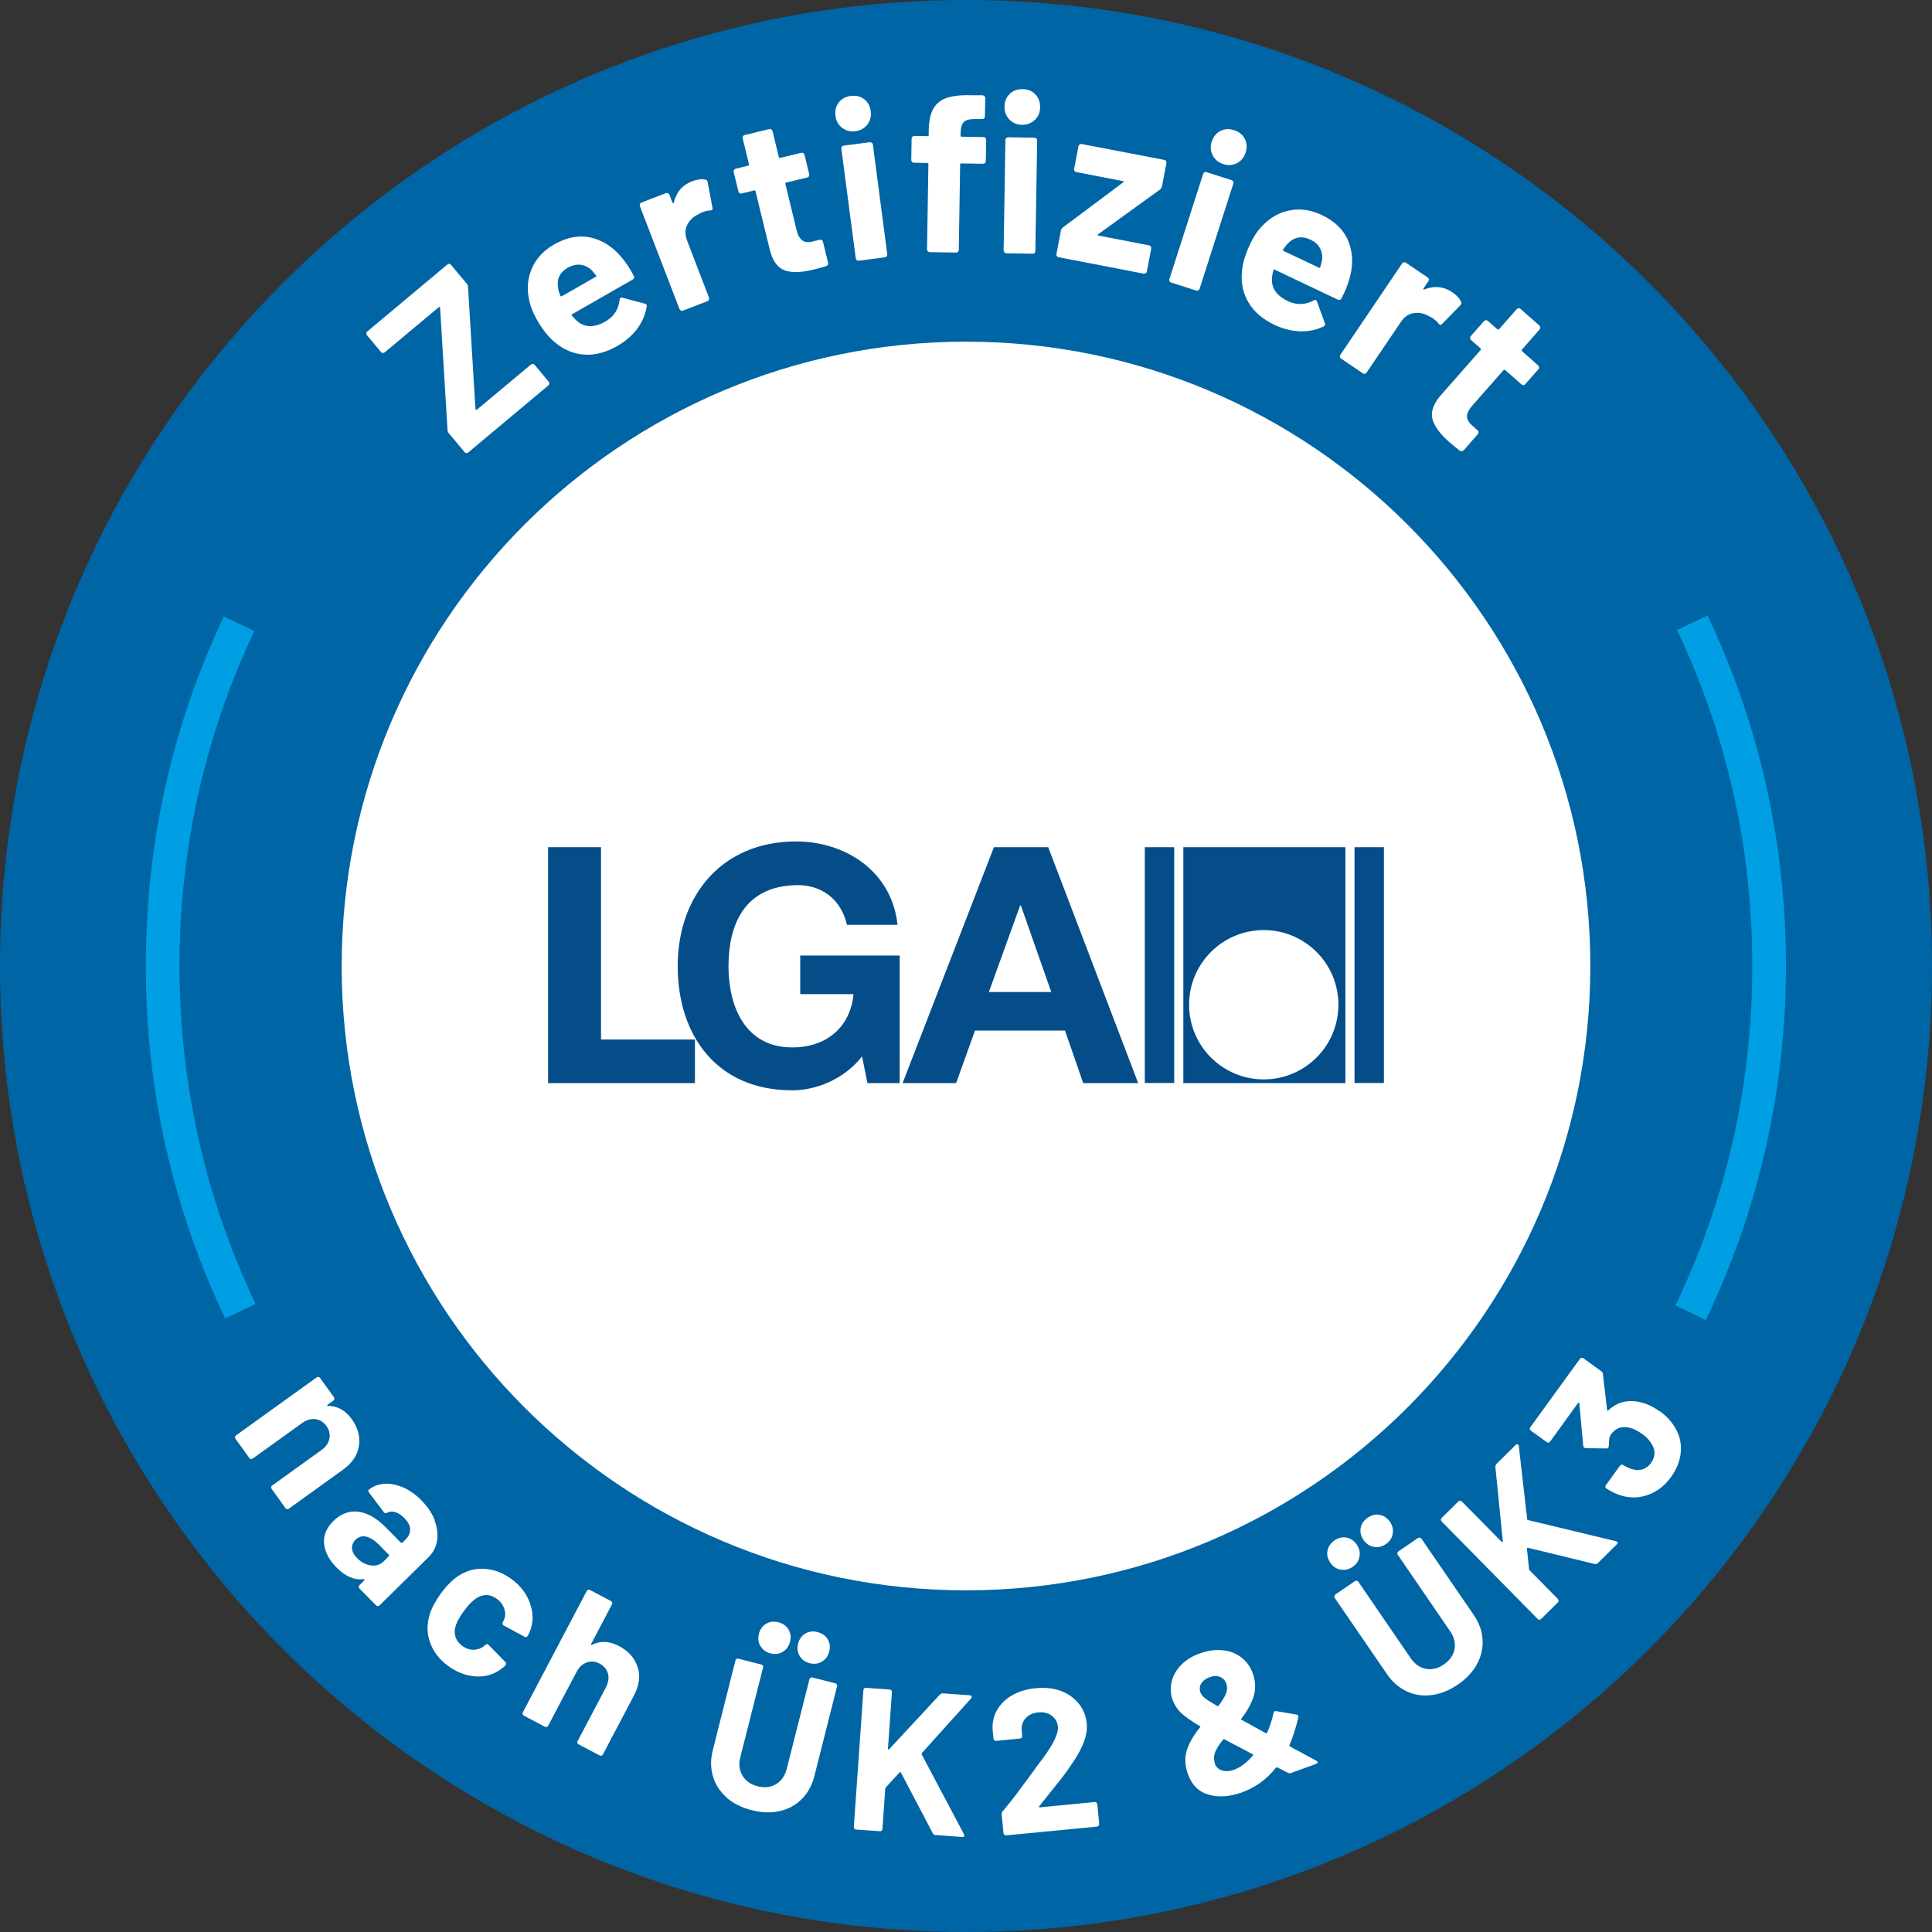<svg width="145" height="145" viewBox="0 0 145 145" fill="none" xmlns="http://www.w3.org/2000/svg">
<rect x="0" y="0" width="145" height="145" fill="#333333" stroke="none"/>
<path d="M72.5 145C112.541 145 145 112.541 145 72.5C145 32.459 112.541 0 72.5 0C32.459 0 0 32.459 0 72.5C0 112.541 32.459 145 72.5 145Z" fill="#0065A4"/>
<path d="M72.5 119.357C98.379 119.357 119.357 98.379 119.357 72.5C119.357 46.622 98.379 25.643 72.5 25.643C46.622 25.643 25.643 46.622 25.643 72.5C25.643 98.379 46.622 119.357 72.5 119.357Z" fill="white"/>
<path d="M16.904 98.954C12.948 90.655 10.945 81.755 10.945 72.5C10.945 63.245 12.914 54.506 16.794 46.274L19.084 47.356C15.365 55.25 13.472 63.71 13.472 72.5C13.472 81.29 15.391 89.911 19.186 97.864L16.895 98.954H16.904Z" fill="#009FE3"/>
<path d="M128.037 99.073L125.747 97.974C129.575 89.987 131.511 81.417 131.511 72.5C131.511 63.583 129.609 55.191 125.865 47.28L128.155 46.198C132.06 54.447 134.038 63.296 134.038 72.5C134.038 81.704 132.018 90.748 128.02 99.073H128.037Z" fill="#009FE3"/>
<path d="M26.936 108.53C26.826 109.223 26.42 109.823 25.727 110.314L21.679 113.229C21.679 113.229 21.594 113.272 21.544 113.263C21.493 113.263 21.451 113.229 21.425 113.187L20.386 111.742C20.386 111.742 20.343 111.657 20.352 111.607C20.36 111.556 20.386 111.514 20.428 111.488L24.121 108.834C24.451 108.598 24.654 108.31 24.721 107.981C24.789 107.651 24.721 107.33 24.502 107.026C24.282 106.721 24.003 106.552 23.665 106.51C23.327 106.468 22.989 106.569 22.659 106.814L18.966 109.468C18.966 109.468 18.881 109.511 18.831 109.502C18.78 109.502 18.738 109.468 18.712 109.426L17.673 107.981C17.673 107.981 17.63 107.896 17.639 107.846C17.647 107.795 17.673 107.761 17.715 107.727L23.767 103.375C23.767 103.375 23.851 103.332 23.902 103.341C23.952 103.349 23.995 103.375 24.02 103.417L25.06 104.862C25.06 104.862 25.102 104.947 25.093 104.997C25.085 105.048 25.06 105.09 25.017 105.116L24.586 105.428C24.586 105.428 24.552 105.462 24.552 105.487C24.552 105.513 24.569 105.521 24.595 105.513C25.313 105.513 25.913 105.834 26.395 106.502C26.868 107.161 27.046 107.837 26.936 108.53Z" fill="white"/>
<path d="M32.615 114.117C32.818 114.649 32.877 115.148 32.801 115.638C32.725 116.12 32.506 116.534 32.159 116.872L28.483 120.489C28.483 120.489 28.407 120.54 28.356 120.54C28.305 120.54 28.263 120.523 28.229 120.489L26.978 119.221C26.978 119.221 26.927 119.145 26.927 119.095C26.927 119.044 26.944 119.002 26.978 118.968L27.333 118.613C27.333 118.613 27.358 118.571 27.358 118.545C27.358 118.52 27.333 118.52 27.291 118.52C26.598 118.604 25.913 118.317 25.254 117.641C24.696 117.075 24.392 116.483 24.324 115.866C24.257 115.249 24.493 114.674 25.026 114.15C25.584 113.601 26.209 113.373 26.894 113.457C27.587 113.542 28.288 113.948 28.998 114.674L30.088 115.782C30.088 115.782 30.156 115.815 30.198 115.782L30.435 115.545C30.672 115.308 30.79 115.055 30.782 114.776C30.773 114.497 30.629 114.218 30.342 113.931C30.122 113.702 29.894 113.559 29.674 113.491C29.446 113.424 29.243 113.432 29.057 113.533C28.956 113.593 28.871 113.576 28.812 113.5L27.697 112.02C27.629 111.919 27.62 111.843 27.68 111.809C28.009 111.539 28.407 111.387 28.863 111.361C29.319 111.336 29.784 111.429 30.274 111.64C30.756 111.851 31.212 112.181 31.635 112.612C32.1 113.085 32.43 113.584 32.632 114.108L32.615 114.117ZM27.832 117.489C28.212 117.54 28.533 117.438 28.795 117.185L29.184 116.796C29.184 116.796 29.218 116.728 29.184 116.686L28.415 115.908C28.094 115.587 27.781 115.393 27.477 115.325C27.172 115.258 26.91 115.342 26.682 115.562C26.488 115.756 26.403 115.976 26.42 116.221C26.437 116.466 26.573 116.711 26.801 116.939C27.105 117.252 27.451 117.43 27.832 117.489Z" fill="white"/>
<path d="M32.269 123.253C32.032 122.577 32.032 121.876 32.252 121.149C32.421 120.642 32.709 120.109 33.114 119.551C33.52 119.01 33.942 118.588 34.373 118.292C34.982 117.886 35.641 117.7 36.36 117.743C37.078 117.785 37.763 118.047 38.413 118.529C39.064 119.01 39.512 119.602 39.766 120.295C40.011 120.988 40.036 121.639 39.833 122.256C39.749 122.501 39.673 122.67 39.605 122.772L39.588 122.797C39.538 122.873 39.462 122.881 39.368 122.839L37.813 122.002L37.788 121.986C37.712 121.935 37.695 121.85 37.729 121.757L37.839 121.538C37.94 121.284 37.94 121.014 37.847 120.735C37.754 120.456 37.577 120.211 37.306 120.008C37.044 119.813 36.782 119.712 36.503 119.712C36.224 119.712 35.971 119.796 35.726 119.966C35.455 120.143 35.16 120.447 34.847 120.87C34.534 121.292 34.323 121.656 34.221 121.96C34.111 122.256 34.095 122.543 34.179 122.822C34.255 123.101 34.433 123.329 34.686 123.524C34.94 123.71 35.21 123.811 35.498 123.82C35.785 123.82 36.055 123.744 36.309 123.558C36.326 123.549 36.351 123.524 36.377 123.49C36.394 123.49 36.402 123.482 36.419 123.465C36.503 123.372 36.588 123.372 36.681 123.465L37.923 124.732C37.991 124.808 37.999 124.885 37.949 124.961C37.898 125.028 37.788 125.13 37.602 125.273C37.027 125.687 36.377 125.873 35.65 125.814C34.923 125.755 34.247 125.485 33.604 125.011C32.954 124.53 32.514 123.946 32.277 123.262L32.269 123.253Z" fill="white"/>
<path d="M47.863 125.121C48.074 125.789 47.973 126.507 47.575 127.259L45.251 131.671C45.226 131.714 45.192 131.747 45.141 131.764C45.091 131.781 45.048 131.773 44.998 131.747L43.426 130.919C43.383 130.894 43.349 130.86 43.333 130.809C43.316 130.759 43.324 130.716 43.349 130.674L45.471 126.651C45.657 126.296 45.716 125.949 45.632 125.62C45.547 125.29 45.336 125.037 45.006 124.859C44.676 124.682 44.347 124.656 44.026 124.775C43.705 124.893 43.451 125.13 43.265 125.493L41.144 129.516C41.118 129.558 41.084 129.592 41.034 129.609C40.983 129.626 40.941 129.618 40.89 129.592L39.318 128.764C39.276 128.739 39.242 128.705 39.225 128.654C39.208 128.603 39.217 128.561 39.242 128.51L44.034 119.408C44.059 119.365 44.093 119.332 44.144 119.315C44.195 119.298 44.237 119.306 44.279 119.332L45.851 120.16C45.894 120.185 45.927 120.219 45.944 120.27C45.961 120.32 45.953 120.363 45.927 120.413L44.364 123.389C44.364 123.389 44.347 123.439 44.364 123.456C44.381 123.473 44.389 123.481 44.406 123.456C45.048 123.126 45.733 123.16 46.46 123.541C47.178 123.921 47.643 124.445 47.846 125.113L47.863 125.121Z" fill="white"/>
<path d="M54.531 134.9C54.033 134.46 53.686 133.928 53.509 133.311C53.323 132.694 53.323 132.035 53.5 131.342L55.199 124.614C55.208 124.563 55.241 124.529 55.283 124.504C55.326 124.479 55.377 124.47 55.419 124.487L57.143 124.927C57.194 124.935 57.227 124.969 57.253 125.011C57.278 125.053 57.287 125.104 57.27 125.146L55.562 131.882C55.427 132.406 55.486 132.863 55.723 133.26C55.96 133.657 56.34 133.928 56.864 134.063C57.388 134.198 57.844 134.139 58.242 133.902C58.639 133.666 58.909 133.285 59.045 132.761L60.752 126.025C60.76 125.975 60.794 125.941 60.836 125.915C60.879 125.89 60.929 125.882 60.972 125.899L62.696 126.338C62.746 126.346 62.78 126.38 62.806 126.423C62.831 126.465 62.84 126.516 62.823 126.558L61.124 133.285C60.946 133.987 60.633 134.562 60.177 135.018C59.721 135.475 59.171 135.779 58.521 135.922C57.87 136.075 57.168 136.049 56.408 135.855C55.647 135.66 55.022 135.348 54.523 134.908L54.531 134.9ZM57.075 123.549C56.906 123.27 56.873 122.966 56.957 122.628C57.041 122.281 57.227 122.028 57.498 121.867C57.768 121.706 58.073 121.664 58.419 121.757C58.766 121.842 59.019 122.028 59.18 122.298C59.34 122.569 59.383 122.873 59.29 123.219C59.205 123.557 59.028 123.802 58.749 123.972C58.47 124.141 58.166 124.174 57.836 124.09C57.498 124.005 57.253 123.828 57.084 123.549H57.075ZM60.017 124.284C59.847 124.005 59.814 123.701 59.898 123.363C59.983 123.016 60.169 122.763 60.439 122.602C60.71 122.442 61.014 122.399 61.36 122.492C61.707 122.585 61.961 122.763 62.121 123.033C62.282 123.304 62.324 123.608 62.231 123.955C62.146 124.293 61.969 124.538 61.69 124.707C61.411 124.876 61.107 124.91 60.769 124.825C60.431 124.741 60.186 124.563 60.017 124.284Z" fill="white"/>
<path d="M64.124 137.241C64.124 137.241 64.073 137.157 64.082 137.106L64.8 126.845C64.8 126.795 64.826 126.752 64.859 126.718C64.893 126.685 64.944 126.668 64.995 126.676L66.769 126.803C66.82 126.803 66.862 126.828 66.896 126.862C66.93 126.896 66.947 126.947 66.939 126.997L66.643 131.249C66.643 131.249 66.643 131.299 66.668 131.308C66.685 131.308 66.71 131.308 66.727 131.291L70.539 127.183C70.607 127.116 70.683 127.09 70.776 127.09L72.779 127.234C72.863 127.234 72.906 127.268 72.922 127.31C72.939 127.361 72.922 127.412 72.88 127.471L69.195 131.561C69.195 131.561 69.153 131.637 69.17 131.663L72.348 137.664C72.365 137.723 72.373 137.765 72.373 137.774C72.373 137.841 72.314 137.875 72.213 137.866L70.209 137.723C70.108 137.723 70.04 137.672 70.007 137.588L67.615 133.032C67.615 133.032 67.589 132.998 67.572 132.998C67.555 132.998 67.53 132.998 67.513 133.024L66.474 134.156C66.474 134.156 66.44 134.224 66.44 134.249L66.229 137.266C66.229 137.317 66.203 137.359 66.169 137.393C66.136 137.427 66.085 137.444 66.034 137.435L64.259 137.309C64.209 137.309 64.166 137.283 64.132 137.249L64.124 137.241Z" fill="white"/>
<path d="M77.977 135.618C77.977 135.618 78.01 135.644 78.044 135.644L82.152 135.246C82.203 135.246 82.245 135.255 82.287 135.289C82.329 135.323 82.346 135.365 82.355 135.415L82.498 136.886C82.498 136.937 82.49 136.979 82.456 137.021C82.422 137.064 82.38 137.08 82.329 137.089L75.517 137.748C75.466 137.748 75.424 137.748 75.382 137.706C75.34 137.672 75.323 137.63 75.314 137.579L75.179 136.185C75.171 136.092 75.196 136.016 75.247 135.948C75.695 135.415 76.151 134.841 76.608 134.215C77.064 133.598 77.351 133.21 77.47 133.049C77.723 132.686 77.977 132.339 78.239 132.009C79.058 130.902 79.447 130.099 79.397 129.601C79.363 129.246 79.211 128.967 78.932 128.764C78.653 128.561 78.315 128.476 77.918 128.519C77.512 128.561 77.199 128.705 76.971 128.958C76.743 129.212 76.641 129.525 76.683 129.896L76.717 130.277C76.717 130.327 76.709 130.37 76.675 130.412C76.641 130.454 76.599 130.471 76.548 130.48L74.765 130.657C74.714 130.657 74.672 130.657 74.63 130.615C74.588 130.573 74.571 130.539 74.562 130.488L74.495 129.778C74.469 129.229 74.596 128.73 74.866 128.282C75.137 127.834 75.526 127.471 76.024 127.2C76.523 126.93 77.098 126.761 77.74 126.702C78.458 126.634 79.092 126.702 79.65 126.921C80.208 127.133 80.647 127.462 80.986 127.885C81.315 128.307 81.51 128.798 81.56 129.355C81.603 129.778 81.535 130.226 81.366 130.691C81.197 131.156 80.926 131.663 80.555 132.221C80.276 132.643 79.98 133.066 79.65 133.488C79.32 133.911 78.839 134.511 78.196 135.314L77.994 135.559C77.994 135.559 77.968 135.601 77.985 135.618H77.977Z" fill="white"/>
<path d="M98.886 132.229C98.912 132.297 98.87 132.347 98.768 132.39L96.892 133.066C96.807 133.1 96.723 133.091 96.638 133.04L95.861 132.643C95.861 132.643 95.793 132.626 95.759 132.669C95.075 133.539 94.213 134.165 93.19 134.528C92.294 134.849 91.466 134.908 90.722 134.697C89.97 134.486 89.446 133.97 89.15 133.133C88.922 132.491 88.896 131.891 89.082 131.333C89.268 130.767 89.598 130.209 90.063 129.643C90.105 129.584 90.097 129.55 90.037 129.541C89.353 129.127 88.871 128.789 88.609 128.527C88.347 128.265 88.144 127.952 88.009 127.589C87.848 127.141 87.823 126.685 87.933 126.22C88.043 125.755 88.279 125.332 88.643 124.96C89.006 124.589 89.48 124.293 90.054 124.09C90.638 123.879 91.195 123.803 91.745 123.853C92.286 123.904 92.759 124.081 93.156 124.386C93.553 124.69 93.849 125.096 94.027 125.603C94.238 126.194 94.255 126.769 94.086 127.319C93.908 127.868 93.604 128.426 93.173 128.984C93.139 129.026 93.139 129.068 93.198 129.085L94.99 130.074C95.041 130.099 95.083 130.082 95.109 130.032C95.328 129.499 95.489 129.009 95.582 128.569C95.599 128.443 95.666 128.4 95.793 128.426L97.289 128.679C97.416 128.696 97.467 128.764 97.441 128.882C97.264 129.66 97.044 130.353 96.774 130.978C96.757 131.02 96.774 131.054 96.85 131.097L98.794 132.145C98.853 132.187 98.886 132.221 98.895 132.238L98.886 132.229ZM90.147 126.355C90.029 126.566 90.012 126.795 90.105 127.04C90.156 127.175 90.257 127.302 90.409 127.428C90.561 127.555 90.874 127.758 91.339 128.028C91.373 128.062 91.407 128.054 91.449 128.028C91.711 127.682 91.897 127.386 92.007 127.116C92.108 126.854 92.117 126.592 92.032 126.347C91.939 126.101 91.778 125.932 91.55 125.848C91.314 125.763 91.052 125.772 90.773 125.882C90.485 125.983 90.282 126.144 90.164 126.347L90.147 126.355ZM94.027 131.756C94.069 131.697 94.061 131.663 94.001 131.654L93.376 131.316L92.919 131.08C92.632 130.936 92.294 130.758 91.897 130.539C91.863 130.513 91.829 130.522 91.795 130.564C91.525 130.894 91.339 131.189 91.221 131.452C91.111 131.705 91.085 131.967 91.145 132.221C91.145 132.254 91.162 132.305 91.178 132.373C91.271 132.626 91.457 132.795 91.728 132.88C91.998 132.956 92.311 132.939 92.649 132.812C93.106 132.643 93.562 132.297 94.018 131.773L94.027 131.756Z" fill="white"/>
<path d="M100.611 117.802C100.289 117.742 100.036 117.573 99.841 117.286C99.639 116.99 99.571 116.694 99.63 116.382C99.689 116.069 99.867 115.815 100.154 115.613C100.442 115.41 100.746 115.342 101.059 115.401C101.371 115.46 101.625 115.638 101.828 115.925C102.022 116.213 102.09 116.508 102.031 116.83C101.971 117.151 101.802 117.404 101.515 117.599C101.228 117.793 100.932 117.861 100.611 117.802ZM107.448 127.217C106.789 127.301 106.164 127.217 105.58 126.938C104.997 126.668 104.498 126.236 104.093 125.645L100.171 119.923C100.171 119.923 100.137 119.838 100.146 119.788C100.154 119.737 100.18 119.703 100.222 119.669L101.692 118.664C101.692 118.664 101.777 118.63 101.828 118.638C101.878 118.647 101.912 118.672 101.946 118.714L105.876 124.453C106.18 124.893 106.561 125.163 107.017 125.248C107.474 125.332 107.93 125.222 108.369 124.918C108.809 124.614 109.079 124.233 109.164 123.777C109.248 123.321 109.139 122.864 108.834 122.425L104.904 116.686C104.904 116.686 104.862 116.601 104.879 116.551C104.887 116.5 104.913 116.466 104.955 116.432L106.426 115.427C106.426 115.427 106.51 115.393 106.561 115.401C106.611 115.41 106.645 115.435 106.679 115.477L110.601 121.199C111.006 121.791 111.235 122.408 111.268 123.05C111.311 123.692 111.167 124.309 110.854 124.893C110.533 125.476 110.06 125.991 109.409 126.431C108.767 126.87 108.116 127.132 107.448 127.217ZM103.104 116.094C102.783 116.035 102.529 115.866 102.335 115.579C102.132 115.283 102.064 114.987 102.124 114.674C102.183 114.362 102.36 114.108 102.648 113.905C102.943 113.702 103.239 113.635 103.552 113.694C103.865 113.753 104.118 113.931 104.321 114.218C104.515 114.505 104.583 114.801 104.524 115.122C104.465 115.443 104.296 115.697 104.008 115.891C103.721 116.086 103.425 116.153 103.104 116.094Z" fill="white"/>
<path d="M115.537 121.571C115.486 121.571 115.444 121.554 115.41 121.512L108.192 114.184C108.192 114.184 108.141 114.108 108.141 114.058C108.141 114.007 108.158 113.965 108.192 113.931L109.46 112.68C109.46 112.68 109.536 112.629 109.587 112.629C109.637 112.629 109.68 112.646 109.713 112.688L112.705 115.723C112.705 115.723 112.748 115.748 112.764 115.74C112.781 115.731 112.79 115.706 112.79 115.68L112.232 110.102C112.232 110.009 112.257 109.933 112.317 109.866L113.745 108.454C113.804 108.395 113.855 108.378 113.897 108.395C113.948 108.412 113.973 108.463 113.99 108.53L114.615 113.998C114.615 114.049 114.641 114.075 114.683 114.083L121.284 115.672C121.343 115.697 121.377 115.723 121.377 115.723C121.428 115.773 121.419 115.833 121.343 115.909L119.915 117.32C119.839 117.388 119.763 117.413 119.678 117.379L114.675 116.162C114.675 116.162 114.632 116.162 114.624 116.171C114.607 116.187 114.599 116.204 114.599 116.238L114.759 117.768C114.776 117.81 114.784 117.836 114.801 117.853L116.923 120.008C116.923 120.008 116.973 120.084 116.973 120.135C116.973 120.185 116.957 120.227 116.923 120.261L115.655 121.512C115.655 121.512 115.579 121.563 115.528 121.563L115.537 121.571Z" fill="white"/>
<path d="M124.563 105.902C125.003 106.223 125.366 106.595 125.637 107.017C126.017 107.592 126.195 108.226 126.152 108.902C126.11 109.578 125.865 110.237 125.4 110.871C124.944 111.497 124.394 111.928 123.744 112.173C123.093 112.418 122.417 112.452 121.74 112.266C121.335 112.147 120.946 111.962 120.566 111.716C120.464 111.649 120.456 111.564 120.523 111.463L121.58 110.009C121.647 109.908 121.74 109.899 121.833 109.967C122.129 110.127 122.366 110.229 122.535 110.271C122.805 110.356 123.059 110.347 123.296 110.271C123.541 110.187 123.744 110.034 123.904 109.806C124.234 109.35 124.268 108.885 123.989 108.42C123.828 108.124 123.583 107.862 123.253 107.626C122.865 107.347 122.51 107.178 122.171 107.127C121.647 107.034 121.225 107.212 120.904 107.66C120.836 107.752 120.794 107.862 120.777 107.998C120.76 108.133 120.752 108.31 120.743 108.522C120.743 108.572 120.735 108.615 120.709 108.648C120.675 108.699 120.625 108.716 120.557 108.708L119.01 108.691C119.01 108.691 118.943 108.674 118.909 108.657C118.858 108.623 118.833 108.572 118.825 108.522L118.529 105.318C118.529 105.318 118.512 105.276 118.495 105.268C118.478 105.268 118.453 105.268 118.436 105.293L116.34 108.192C116.34 108.192 116.272 108.26 116.221 108.268C116.171 108.268 116.128 108.268 116.086 108.234L114.894 107.372C114.894 107.372 114.827 107.305 114.818 107.254C114.818 107.203 114.818 107.161 114.852 107.119L118.579 101.98C118.579 101.98 118.647 101.912 118.698 101.904C118.748 101.904 118.791 101.904 118.833 101.938L120.185 102.918C120.253 102.969 120.295 103.036 120.304 103.138L120.616 105.825C120.616 105.825 120.633 105.868 120.65 105.876C120.667 105.876 120.692 105.876 120.718 105.842C121.377 105.225 122.163 105.023 123.093 105.234C123.591 105.344 124.082 105.58 124.58 105.935L124.563 105.902Z" fill="white"/>
<path d="M34.999 34.002C34.94 34.002 34.898 33.976 34.864 33.925L33.689 32.523C33.63 32.455 33.596 32.37 33.588 32.277L33.03 23.099C33.03 23.099 33.021 23.048 32.996 23.04C32.971 23.031 32.945 23.04 32.92 23.065L28.872 26.446C28.829 26.48 28.779 26.496 28.728 26.488C28.669 26.488 28.626 26.463 28.593 26.42L27.544 25.161C27.511 25.119 27.494 25.068 27.494 25.009C27.494 24.95 27.528 24.907 27.57 24.874L33.571 19.853C33.613 19.819 33.664 19.802 33.714 19.802C33.774 19.802 33.816 19.828 33.85 19.879L35.024 21.282C35.084 21.349 35.117 21.434 35.126 21.527L35.684 30.705C35.684 30.705 35.701 30.748 35.726 30.756C35.751 30.765 35.777 30.756 35.802 30.739L39.85 27.358C39.893 27.325 39.943 27.308 39.994 27.316C40.045 27.325 40.096 27.341 40.129 27.384L41.177 28.643C41.211 28.685 41.228 28.736 41.228 28.795C41.228 28.854 41.194 28.897 41.152 28.93L35.151 33.951C35.109 33.985 35.058 34.002 35.008 34.002H34.999Z" fill="white"/>
<path d="M47.567 20.698C47.626 20.825 47.592 20.918 47.474 20.986L42.944 23.581C42.885 23.614 42.876 23.648 42.927 23.691C43.071 23.868 43.231 24.037 43.426 24.189C43.992 24.595 44.668 24.57 45.454 24.122C46.071 23.758 46.426 23.217 46.502 22.507C46.502 22.423 46.536 22.372 46.587 22.347C46.612 22.33 46.663 22.33 46.722 22.347L48.378 22.786C48.454 22.803 48.505 22.837 48.531 22.879C48.539 22.896 48.547 22.947 48.531 23.031C48.438 23.614 48.201 24.164 47.821 24.679C47.44 25.186 46.941 25.617 46.333 25.964C45.488 26.446 44.668 26.666 43.873 26.615C43.071 26.564 42.352 26.268 41.701 25.736C41.22 25.364 40.746 24.781 40.29 23.986C39.986 23.445 39.783 22.93 39.698 22.44C39.529 21.62 39.605 20.842 39.935 20.107C40.265 19.372 40.814 18.788 41.583 18.349C42.563 17.791 43.51 17.622 44.423 17.85C45.336 18.078 46.13 18.628 46.806 19.507C47.077 19.845 47.33 20.251 47.575 20.724L47.567 20.698ZM41.887 21.671C41.921 21.823 41.972 22 42.056 22.195C42.082 22.245 42.124 22.254 42.175 22.228L44.71 20.775C44.769 20.741 44.778 20.707 44.727 20.665C44.516 20.411 44.414 20.284 44.423 20.293C44.169 20.048 43.882 19.913 43.569 19.87C43.257 19.836 42.935 19.913 42.614 20.09C41.997 20.445 41.761 20.96 41.896 21.654L41.887 21.671Z" fill="white"/>
<path d="M52.925 13.472C53.027 13.48 53.086 13.548 53.111 13.675L53.475 15.602C53.509 15.729 53.449 15.796 53.297 15.796C53.12 15.796 52.925 15.847 52.714 15.931C52.63 15.965 52.52 16.016 52.376 16.101C52.013 16.278 51.742 16.54 51.573 16.887C51.404 17.233 51.404 17.613 51.556 18.028L53.213 22.338C53.23 22.389 53.23 22.439 53.213 22.49C53.187 22.541 53.154 22.575 53.103 22.6L51.26 23.31C51.21 23.327 51.159 23.327 51.108 23.31C51.057 23.285 51.024 23.251 50.998 23.2L48.023 15.467C48.006 15.416 48.006 15.365 48.023 15.315C48.049 15.264 48.083 15.23 48.133 15.205L49.976 14.495C50.026 14.478 50.077 14.478 50.128 14.495C50.178 14.52 50.212 14.554 50.238 14.605L50.466 15.205C50.466 15.205 50.5 15.255 50.525 15.255C50.55 15.255 50.567 15.247 50.567 15.222C50.753 14.427 51.21 13.886 51.937 13.607C52.317 13.464 52.647 13.421 52.917 13.48L52.925 13.472Z" fill="white"/>
<path d="M60.71 13.227C60.684 13.278 60.642 13.303 60.583 13.32L59.002 13.7C58.952 13.717 58.926 13.751 58.943 13.802L59.788 17.284C59.873 17.647 60.017 17.892 60.203 18.036C60.389 18.18 60.651 18.205 60.98 18.129L61.521 17.994C61.572 17.977 61.623 17.994 61.673 18.019C61.724 18.045 61.749 18.087 61.766 18.146L62.147 19.71C62.18 19.828 62.13 19.921 62.003 19.972C61.546 20.107 61.225 20.2 61.022 20.242C60.11 20.462 59.4 20.479 58.876 20.284C58.352 20.09 57.988 19.583 57.777 18.755L56.703 14.351C56.687 14.292 56.653 14.275 56.602 14.292L55.664 14.52C55.605 14.537 55.554 14.52 55.512 14.495C55.461 14.47 55.436 14.427 55.419 14.368L55.064 12.906C55.047 12.855 55.064 12.805 55.089 12.754C55.115 12.703 55.157 12.678 55.216 12.661L56.154 12.433C56.205 12.416 56.23 12.382 56.213 12.331L55.74 10.379C55.723 10.328 55.74 10.277 55.765 10.227C55.791 10.176 55.833 10.151 55.892 10.134L57.735 9.686C57.785 9.669 57.836 9.686 57.887 9.711C57.938 9.745 57.963 9.779 57.98 9.838L58.453 11.79C58.47 11.841 58.504 11.866 58.554 11.849L60.135 11.469C60.186 11.452 60.236 11.469 60.287 11.495C60.338 11.52 60.363 11.562 60.38 11.621L60.735 13.083C60.752 13.143 60.735 13.193 60.71 13.236V13.227Z" fill="white"/>
<path d="M63.203 9.593C62.916 9.373 62.755 9.077 62.704 8.697C62.654 8.308 62.738 7.97 62.949 7.691C63.161 7.412 63.465 7.252 63.854 7.201C64.243 7.15 64.581 7.235 64.859 7.446C65.138 7.657 65.299 7.962 65.35 8.35C65.4 8.731 65.316 9.06 65.096 9.348C64.876 9.635 64.581 9.796 64.2 9.846C63.82 9.897 63.49 9.812 63.203 9.593ZM64.302 19.524C64.259 19.49 64.234 19.448 64.226 19.388L63.144 11.156C63.144 11.097 63.144 11.055 63.186 11.004C63.228 10.954 63.262 10.937 63.321 10.928L65.282 10.675C65.341 10.675 65.383 10.675 65.434 10.717C65.485 10.759 65.502 10.793 65.51 10.852L66.592 19.084C66.592 19.143 66.592 19.186 66.55 19.236C66.516 19.279 66.474 19.304 66.415 19.312L64.454 19.566C64.395 19.566 64.344 19.566 64.302 19.524Z" fill="white"/>
<path d="M73.954 10.336C73.954 10.336 74.013 10.421 74.013 10.48L73.987 12.086C73.987 12.145 73.962 12.188 73.928 12.23C73.886 12.272 73.844 12.289 73.785 12.289L72.145 12.264C72.086 12.264 72.06 12.289 72.06 12.348L71.959 18.755C71.959 18.814 71.934 18.856 71.9 18.898C71.858 18.941 71.815 18.957 71.756 18.957L69.778 18.924C69.719 18.924 69.677 18.898 69.635 18.864C69.592 18.822 69.576 18.78 69.576 18.721L69.677 12.314C69.677 12.255 69.652 12.23 69.592 12.23L68.595 12.213C68.536 12.213 68.494 12.196 68.451 12.154C68.409 12.111 68.392 12.069 68.392 12.01L68.418 10.404C68.418 10.345 68.443 10.303 68.477 10.261C68.519 10.227 68.561 10.201 68.621 10.201L69.618 10.218C69.677 10.218 69.702 10.193 69.702 10.134V9.762C69.719 9.06 69.838 8.519 70.057 8.139C70.277 7.759 70.632 7.48 71.114 7.328C71.596 7.176 72.255 7.116 73.1 7.15H73.742C73.802 7.159 73.844 7.184 73.886 7.218C73.928 7.26 73.945 7.302 73.945 7.361L73.92 8.731C73.92 8.79 73.894 8.832 73.861 8.874C73.827 8.917 73.776 8.934 73.717 8.934H73.159C72.762 8.934 72.491 9.01 72.339 9.153C72.187 9.297 72.103 9.584 72.094 9.99V10.176C72.094 10.235 72.12 10.261 72.17 10.261L73.81 10.286C73.869 10.286 73.911 10.311 73.954 10.345V10.336ZM75.382 18.949C75.382 18.949 75.323 18.864 75.323 18.805L75.458 10.506C75.458 10.446 75.483 10.404 75.517 10.362C75.559 10.32 75.602 10.303 75.661 10.303L77.639 10.336C77.698 10.336 77.74 10.362 77.782 10.396C77.825 10.438 77.841 10.48 77.841 10.539L77.706 18.839C77.706 18.898 77.681 18.941 77.647 18.983C77.613 19.025 77.562 19.042 77.503 19.042L75.526 19.008C75.466 19.008 75.424 18.983 75.382 18.949ZM75.754 8.967C75.509 8.714 75.382 8.393 75.39 8.004C75.39 7.607 75.526 7.294 75.779 7.049C76.033 6.804 76.354 6.685 76.751 6.694C77.148 6.694 77.461 6.829 77.706 7.083C77.951 7.336 78.07 7.657 78.061 8.055C78.061 8.435 77.926 8.756 77.664 9.001C77.402 9.246 77.089 9.373 76.7 9.365C76.32 9.365 75.999 9.229 75.754 8.967Z" fill="white"/>
<path d="M79.321 19.228C79.287 19.186 79.278 19.135 79.287 19.076L79.625 17.301C79.642 17.216 79.692 17.132 79.769 17.073L84.29 13.692C84.358 13.633 84.35 13.599 84.273 13.591L80.774 12.914C80.715 12.906 80.673 12.872 80.647 12.83C80.622 12.787 80.605 12.737 80.614 12.678L80.943 10.97C80.952 10.911 80.986 10.869 81.028 10.844C81.07 10.818 81.121 10.801 81.18 10.81L87.384 12.002C87.443 12.01 87.485 12.044 87.51 12.086C87.544 12.128 87.553 12.179 87.544 12.238L87.206 13.996C87.189 14.072 87.139 14.148 87.062 14.224L82.422 17.58C82.363 17.639 82.372 17.673 82.439 17.681L86.243 18.416C86.302 18.425 86.344 18.459 86.37 18.501C86.395 18.543 86.412 18.594 86.403 18.653L86.074 20.377C86.065 20.436 86.031 20.479 85.989 20.504C85.947 20.529 85.896 20.546 85.837 20.538L79.447 19.304C79.388 19.296 79.346 19.262 79.321 19.219V19.228Z" fill="white"/>
<path d="M87.772 21.104C87.747 21.053 87.739 21.003 87.764 20.952L90.3 13.05C90.317 12.999 90.35 12.957 90.401 12.931C90.452 12.906 90.502 12.898 90.553 12.923L92.438 13.523C92.489 13.54 92.531 13.574 92.556 13.624C92.582 13.675 92.59 13.726 92.565 13.777L90.029 21.679C90.012 21.73 89.978 21.772 89.928 21.797C89.877 21.823 89.826 21.831 89.776 21.806L87.891 21.206C87.84 21.189 87.798 21.155 87.772 21.104ZM91.01 11.655C90.849 11.334 90.824 10.996 90.942 10.632C91.06 10.261 91.28 9.99 91.593 9.829C91.906 9.669 92.252 9.652 92.624 9.77C92.996 9.889 93.266 10.108 93.427 10.421C93.587 10.734 93.604 11.08 93.486 11.452C93.368 11.816 93.148 12.086 92.835 12.247C92.514 12.407 92.176 12.433 91.812 12.314C91.449 12.196 91.179 11.976 91.018 11.664L91.01 11.655Z" fill="white"/>
<path d="M100.678 22.397C100.611 22.516 100.518 22.541 100.391 22.482L95.675 20.242C95.616 20.217 95.582 20.225 95.574 20.293C95.506 20.513 95.464 20.741 95.455 20.986C95.455 21.679 95.853 22.22 96.672 22.609C97.332 22.904 97.965 22.888 98.591 22.549C98.659 22.507 98.718 22.499 98.768 22.524C98.802 22.541 98.828 22.575 98.844 22.634L99.428 24.24C99.453 24.316 99.461 24.375 99.436 24.417C99.428 24.434 99.385 24.468 99.318 24.51C98.785 24.772 98.194 24.882 97.56 24.865C96.926 24.84 96.284 24.679 95.658 24.384C94.779 23.969 94.137 23.42 93.723 22.735C93.308 22.051 93.131 21.29 93.207 20.453C93.232 19.845 93.444 19.127 93.832 18.298C94.094 17.74 94.407 17.284 94.762 16.929C95.337 16.32 96.022 15.94 96.808 15.788C97.594 15.636 98.388 15.754 99.199 16.134C100.214 16.616 100.898 17.301 101.228 18.18C101.566 19.059 101.566 20.031 101.228 21.079C101.11 21.493 100.924 21.933 100.67 22.406L100.678 22.397ZM96.638 18.29C96.537 18.4 96.419 18.552 96.3 18.729C96.275 18.78 96.292 18.814 96.343 18.839L98.988 20.09C99.047 20.124 99.081 20.107 99.09 20.039C99.183 19.718 99.225 19.566 99.216 19.574C99.267 19.228 99.216 18.915 99.073 18.636C98.929 18.357 98.684 18.146 98.346 17.985C97.703 17.681 97.137 17.783 96.647 18.281L96.638 18.29Z" fill="white"/>
<path d="M109.654 22.651C109.705 22.735 109.688 22.828 109.595 22.921L108.226 24.316C108.141 24.417 108.057 24.409 107.964 24.282C107.854 24.138 107.71 24.003 107.524 23.885C107.448 23.834 107.338 23.775 107.195 23.707C106.84 23.504 106.468 23.437 106.088 23.504C105.707 23.564 105.395 23.783 105.149 24.147L102.563 27.967C102.529 28.018 102.487 28.043 102.436 28.052C102.377 28.06 102.335 28.052 102.284 28.018L100.645 26.91C100.594 26.877 100.569 26.834 100.56 26.784C100.552 26.733 100.56 26.682 100.594 26.632L105.234 19.769C105.268 19.727 105.31 19.693 105.361 19.684C105.411 19.676 105.462 19.684 105.513 19.718L107.152 20.825C107.203 20.859 107.229 20.901 107.237 20.952C107.245 21.011 107.237 21.053 107.203 21.104L106.84 21.637C106.84 21.637 106.814 21.687 106.831 21.713C106.84 21.738 106.865 21.738 106.882 21.73C107.643 21.425 108.344 21.493 108.995 21.932C109.333 22.161 109.553 22.406 109.663 22.668L109.654 22.651Z" fill="white"/>
<path d="M114.328 28.897C114.269 28.897 114.227 28.88 114.185 28.846L112.968 27.773C112.968 27.773 112.883 27.739 112.849 27.773L110.483 30.46C110.238 30.739 110.111 30.993 110.102 31.229C110.094 31.466 110.221 31.694 110.474 31.922L110.897 32.294C110.939 32.328 110.964 32.379 110.964 32.438C110.964 32.497 110.948 32.539 110.914 32.582L109.857 33.79C109.773 33.883 109.68 33.892 109.561 33.824C109.19 33.528 108.928 33.317 108.775 33.182C108.074 32.565 107.651 31.982 107.508 31.449C107.364 30.917 107.575 30.317 108.133 29.666L111.125 26.268C111.125 26.268 111.159 26.184 111.125 26.15L110.398 25.516C110.398 25.516 110.331 25.431 110.331 25.372C110.331 25.313 110.347 25.271 110.381 25.229L111.379 24.096C111.379 24.096 111.463 24.029 111.514 24.029C111.573 24.029 111.615 24.045 111.657 24.079L112.384 24.713C112.384 24.713 112.469 24.747 112.503 24.713L113.83 23.2C113.83 23.2 113.914 23.133 113.973 23.133C114.032 23.133 114.075 23.149 114.117 23.183L115.537 24.434C115.537 24.434 115.604 24.519 115.604 24.578C115.604 24.637 115.588 24.679 115.554 24.721L114.227 26.234C114.193 26.277 114.193 26.319 114.227 26.353L115.444 27.426C115.444 27.426 115.512 27.511 115.512 27.57C115.512 27.629 115.495 27.671 115.461 27.713L114.463 28.846C114.463 28.846 114.379 28.914 114.328 28.914V28.897Z" fill="white"/>
<path d="M85.921 63.583H88.127V81.281H85.921V63.583Z" fill="#044D88"/>
<path d="M101.659 63.583H103.865V81.281H101.659V63.583Z" fill="#044D88"/>
<path fill-rule="evenodd" clip-rule="evenodd" d="M41.135 81.29H52.156V78.019H45.108V63.583H41.135V81.29Z" fill="#044D88"/>
<path fill-rule="evenodd" clip-rule="evenodd" d="M65.121 81.29H67.522V71.714H60.059V74.613H64.057C63.828 77.072 62.045 78.611 59.459 78.611C55.892 78.611 54.675 75.483 54.675 72.534C54.675 69.432 55.833 66.524 59.746 66.431C61.614 66.381 63.11 67.446 63.566 69.406H67.361C66.93 65.383 63.44 63.152 59.746 63.152C54.159 63.152 50.863 67.243 50.863 72.508C50.863 77.774 53.855 81.831 59.45 81.831C61.2 81.831 63.313 81.045 64.699 79.287L65.105 81.298L65.121 81.29Z" fill="#044D88"/>
<path fill-rule="evenodd" clip-rule="evenodd" d="M67.733 81.29H71.756L73.176 77.343H79.929L81.298 81.29H85.423L78.67 63.583H74.596L67.742 81.29H67.733ZM76.565 67.953H76.616L78.898 74.452H74.216L76.565 67.953Z" fill="#044D88"/>
<path fill-rule="evenodd" clip-rule="evenodd" d="M88.812 63.583V81.29H100.974V63.583H88.812ZM94.847 81.011C91.753 81.011 89.243 78.501 89.243 75.407C89.243 72.314 91.753 69.804 94.847 69.804C97.94 69.804 100.45 72.314 100.45 75.407C100.45 78.501 97.94 81.011 94.847 81.011Z" fill="#044D88"/>
</svg>
